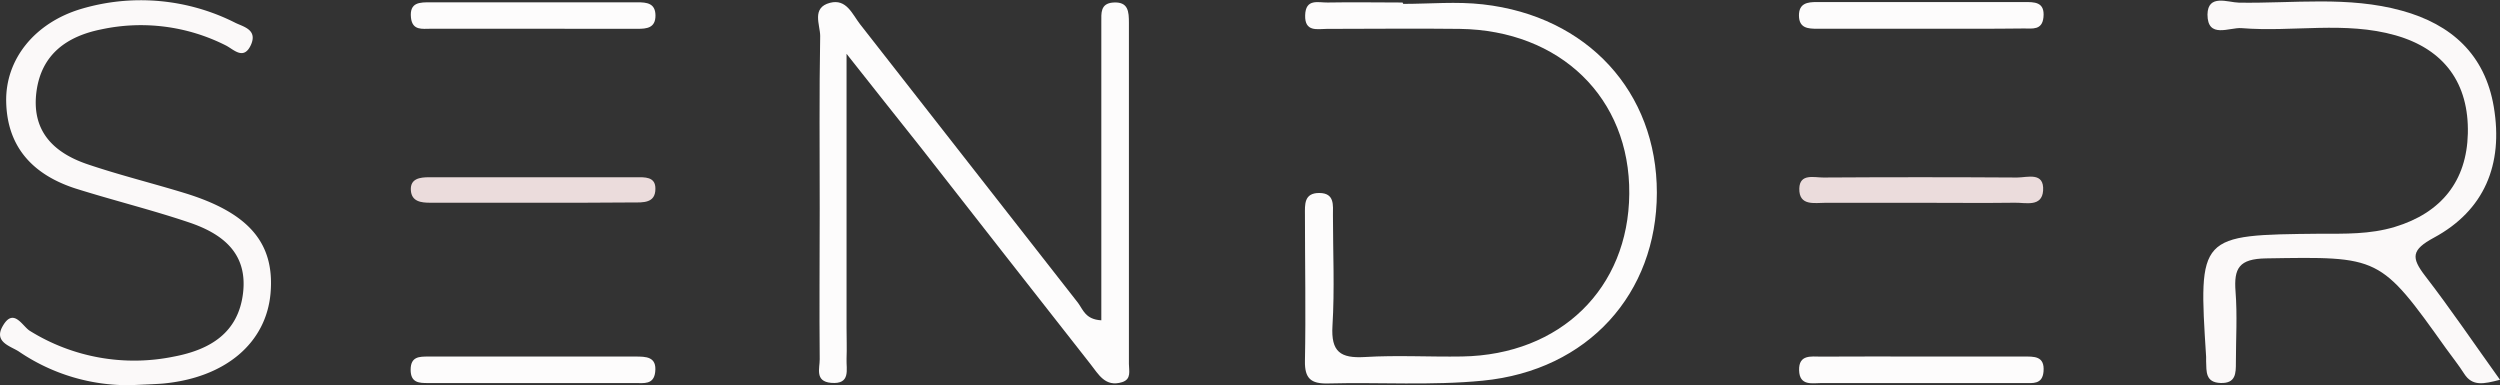 <svg id="Layer_1" data-name="Layer 1" xmlns="http://www.w3.org/2000/svg" viewBox="0 0 366.99 56.54"><rect x="0" y="0" width="366.99" height="56.54" fill="#333333" stroke="none"/><defs><style>.cls-1{fill:#fdfcfc;}.cls-2{fill:#fbf9f9;}.cls-3{fill:#ebdcdc;}</style></defs><path class="cls-1" d="M200.28,185.82v40.23c0,1.51.06,3,0,4.55s.65,3.78-2.27,3.52c-2.42-.21-1.66-2.15-1.67-3.46-.07-7.37,0-14.74,0-22.11,0-8.45-.08-16.9.07-25.34,0-1.65-1.32-4.16,1.45-4.88,2.41-.62,3.26,1.67,4.4,3.14q16,20.44,32,40.91c.74,1,1.09,2.43,3.42,2.56V185.66c0-1.51,0-3,0-4.54,0-1.26-.16-2.69,1.74-2.83,2.24-.15,2.31,1.34,2.31,3q0,25,0,50.05c0,1,.4,2.24-1,2.68-2.48.77-3.47-1.17-4.64-2.65q-12.44-15.84-24.83-31.7C207.9,195.44,204.58,191.27,200.28,185.82Z" transform="translate(-76.01 -177.92)"/><path class="cls-1" d="M282,178.49c3.9,0,7.84-.37,11.69.07,15.38,1.73,25.55,12.88,25.54,27.66s-10.08,26.07-25.55,27.58c-7.52.74-15.16.21-22.73.41-2.49.06-3.43-.72-3.38-3.3.14-7.14,0-14.3,0-21.45,0-1.49-.17-3.22,2.11-3.21s2,1.82,2,3.26c0,5.42.26,10.85-.07,16.25-.23,3.81,1.17,4.78,4.75,4.57,4.75-.29,9.53,0,14.29-.08,14.43-.24,24.42-10,24.53-23.89.12-14.05-10.12-24-24.89-24.2-6.5-.08-13,0-19.5,0-1.39,0-3.26.51-3.19-2s1.94-1.84,3.3-1.87c3.68-.07,7.37,0,11,0Z" transform="translate(-76.01 -177.92)"/><path class="cls-2" d="M443,233.67c-2.4.62-4.05,1-5.26-.89-.81-1.28-1.77-2.46-2.65-3.69-9.73-13.66-9.73-13.51-26.45-13.24-3.94.07-4.73,1.43-4.46,4.89s.05,6.93.05,10.4c0,1.57,0,3.08-2.25,3s-2.06-1.7-2.12-3.19c0-.21,0-.43,0-.65-1.14-17.92-1.14-17.89,16.7-18.07,3.67,0,7.36.1,11-1,6.85-2.07,10.56-6.77,10.72-13.71.17-7.31-3.4-12.35-10.6-14.41-7.43-2.12-15.09-.45-22.62-1.06-1.77-.14-5,1.61-5-2,.05-3.06,3-1.77,4.62-1.74,8,.13,16.05-1,23.92,1.18,7.28,2,12.2,6.45,13.49,14.12,1.43,8.5-1.42,15.22-8.79,19.2-3.32,1.79-3.36,2.92-1.28,5.62C435.7,223.2,439.09,228.21,443,233.67Z" transform="translate(-76.01 -177.92)"/><path class="cls-2" d="M95.33,234.46a28.44,28.44,0,0,1-16.51-4.91c-1.2-.81-3.75-1.37-2.44-3.71,1.6-2.87,2.9-.05,4,.64a29,29,0,0,0,21.18,3.78c5.25-1,9.44-3.45,10.13-9.34s-3.09-8.71-7.9-10.34c-5.51-1.86-11.18-3.25-16.73-5-6.14-2-10-6-10.14-12.71-.14-6.27,4.21-11.61,11-13.64a30.73,30.73,0,0,1,22.68,2.06c1.19.57,3.21,1,2.26,3.19-1.06,2.37-2.54.7-3.68.12a27.62,27.62,0,0,0-18.29-2.37c-5,1-8.81,3.61-9.53,9.17-.74,5.76,2.51,8.93,7.46,10.62,4.69,1.59,9.52,2.78,14.26,4.23,9.46,2.89,13.26,7.34,12.65,14.66s-6.59,12.48-15.86,13.32C98.36,234.34,96.84,234.38,95.33,234.46Z" transform="translate(-76.01 -177.92)"/><path class="cls-1" d="M154.08,182.14c-5,0-9.91,0-14.87,0-1.2,0-2.66.29-2.87-1.61-.25-2.31,1.32-2.27,2.87-2.27q15.19,0,30.39,0c1.34,0,2.63.12,2.63,1.95s-1.3,1.94-2.64,1.94Z" transform="translate(-76.01 -177.92)"/><path class="cls-1" d="M358.26,182.14H342.75c-1.33,0-2.64-.08-2.66-1.92s1.27-2,2.62-2q15.19,0,30.38,0c1.54,0,3.13-.07,2.89,2.25-.19,1.91-1.64,1.63-2.85,1.63C368.17,182.16,363.22,182.14,358.26,182.14Z" transform="translate(-76.01 -177.92)"/><path class="cls-1" d="M154.4,230.26h14.87c1.56,0,3.18,0,2.92,2.27-.21,1.89-1.69,1.62-2.92,1.62q-15.2,0-30.38,0c-1.32,0-2.6,0-2.6-1.95s1.28-1.94,2.6-1.94Z" transform="translate(-76.01 -177.92)"/><path class="cls-1" d="M358.83,230.26h14.22c1.52,0,3.15-.13,2.94,2.22-.17,1.91-1.61,1.67-2.82,1.67q-14.88,0-29.74,0c-1.39,0-3.26.47-3.32-1.88s1.79-2,3.21-2C348.49,230.23,353.66,230.26,358.83,230.26Z" transform="translate(-76.01 -177.92)"/><path class="cls-3" d="M154.68,207.68H139.17c-1.34,0-2.76-.16-2.85-1.86s1.36-1.88,2.68-1.88q15.19,0,30.38,0c1.24,0,2.87-.13,2.84,1.7,0,2.13-1.81,2-3.32,2C164.16,207.69,159.42,207.68,154.68,207.68Z" transform="translate(-76.01 -177.92)"/><path class="cls-3" d="M358.2,207.69c-4.74,0-9.48,0-14.21,0-1.62,0-3.91.51-3.85-2.1.06-2.25,2.19-1.6,3.54-1.61q14.22-.09,28.44,0c1.48,0,4-.88,3.81,1.93-.18,2.45-2.57,1.74-4.15,1.77C367.25,207.74,362.73,207.69,358.2,207.69Z" transform="translate(-76.01 -177.92)"/></svg>